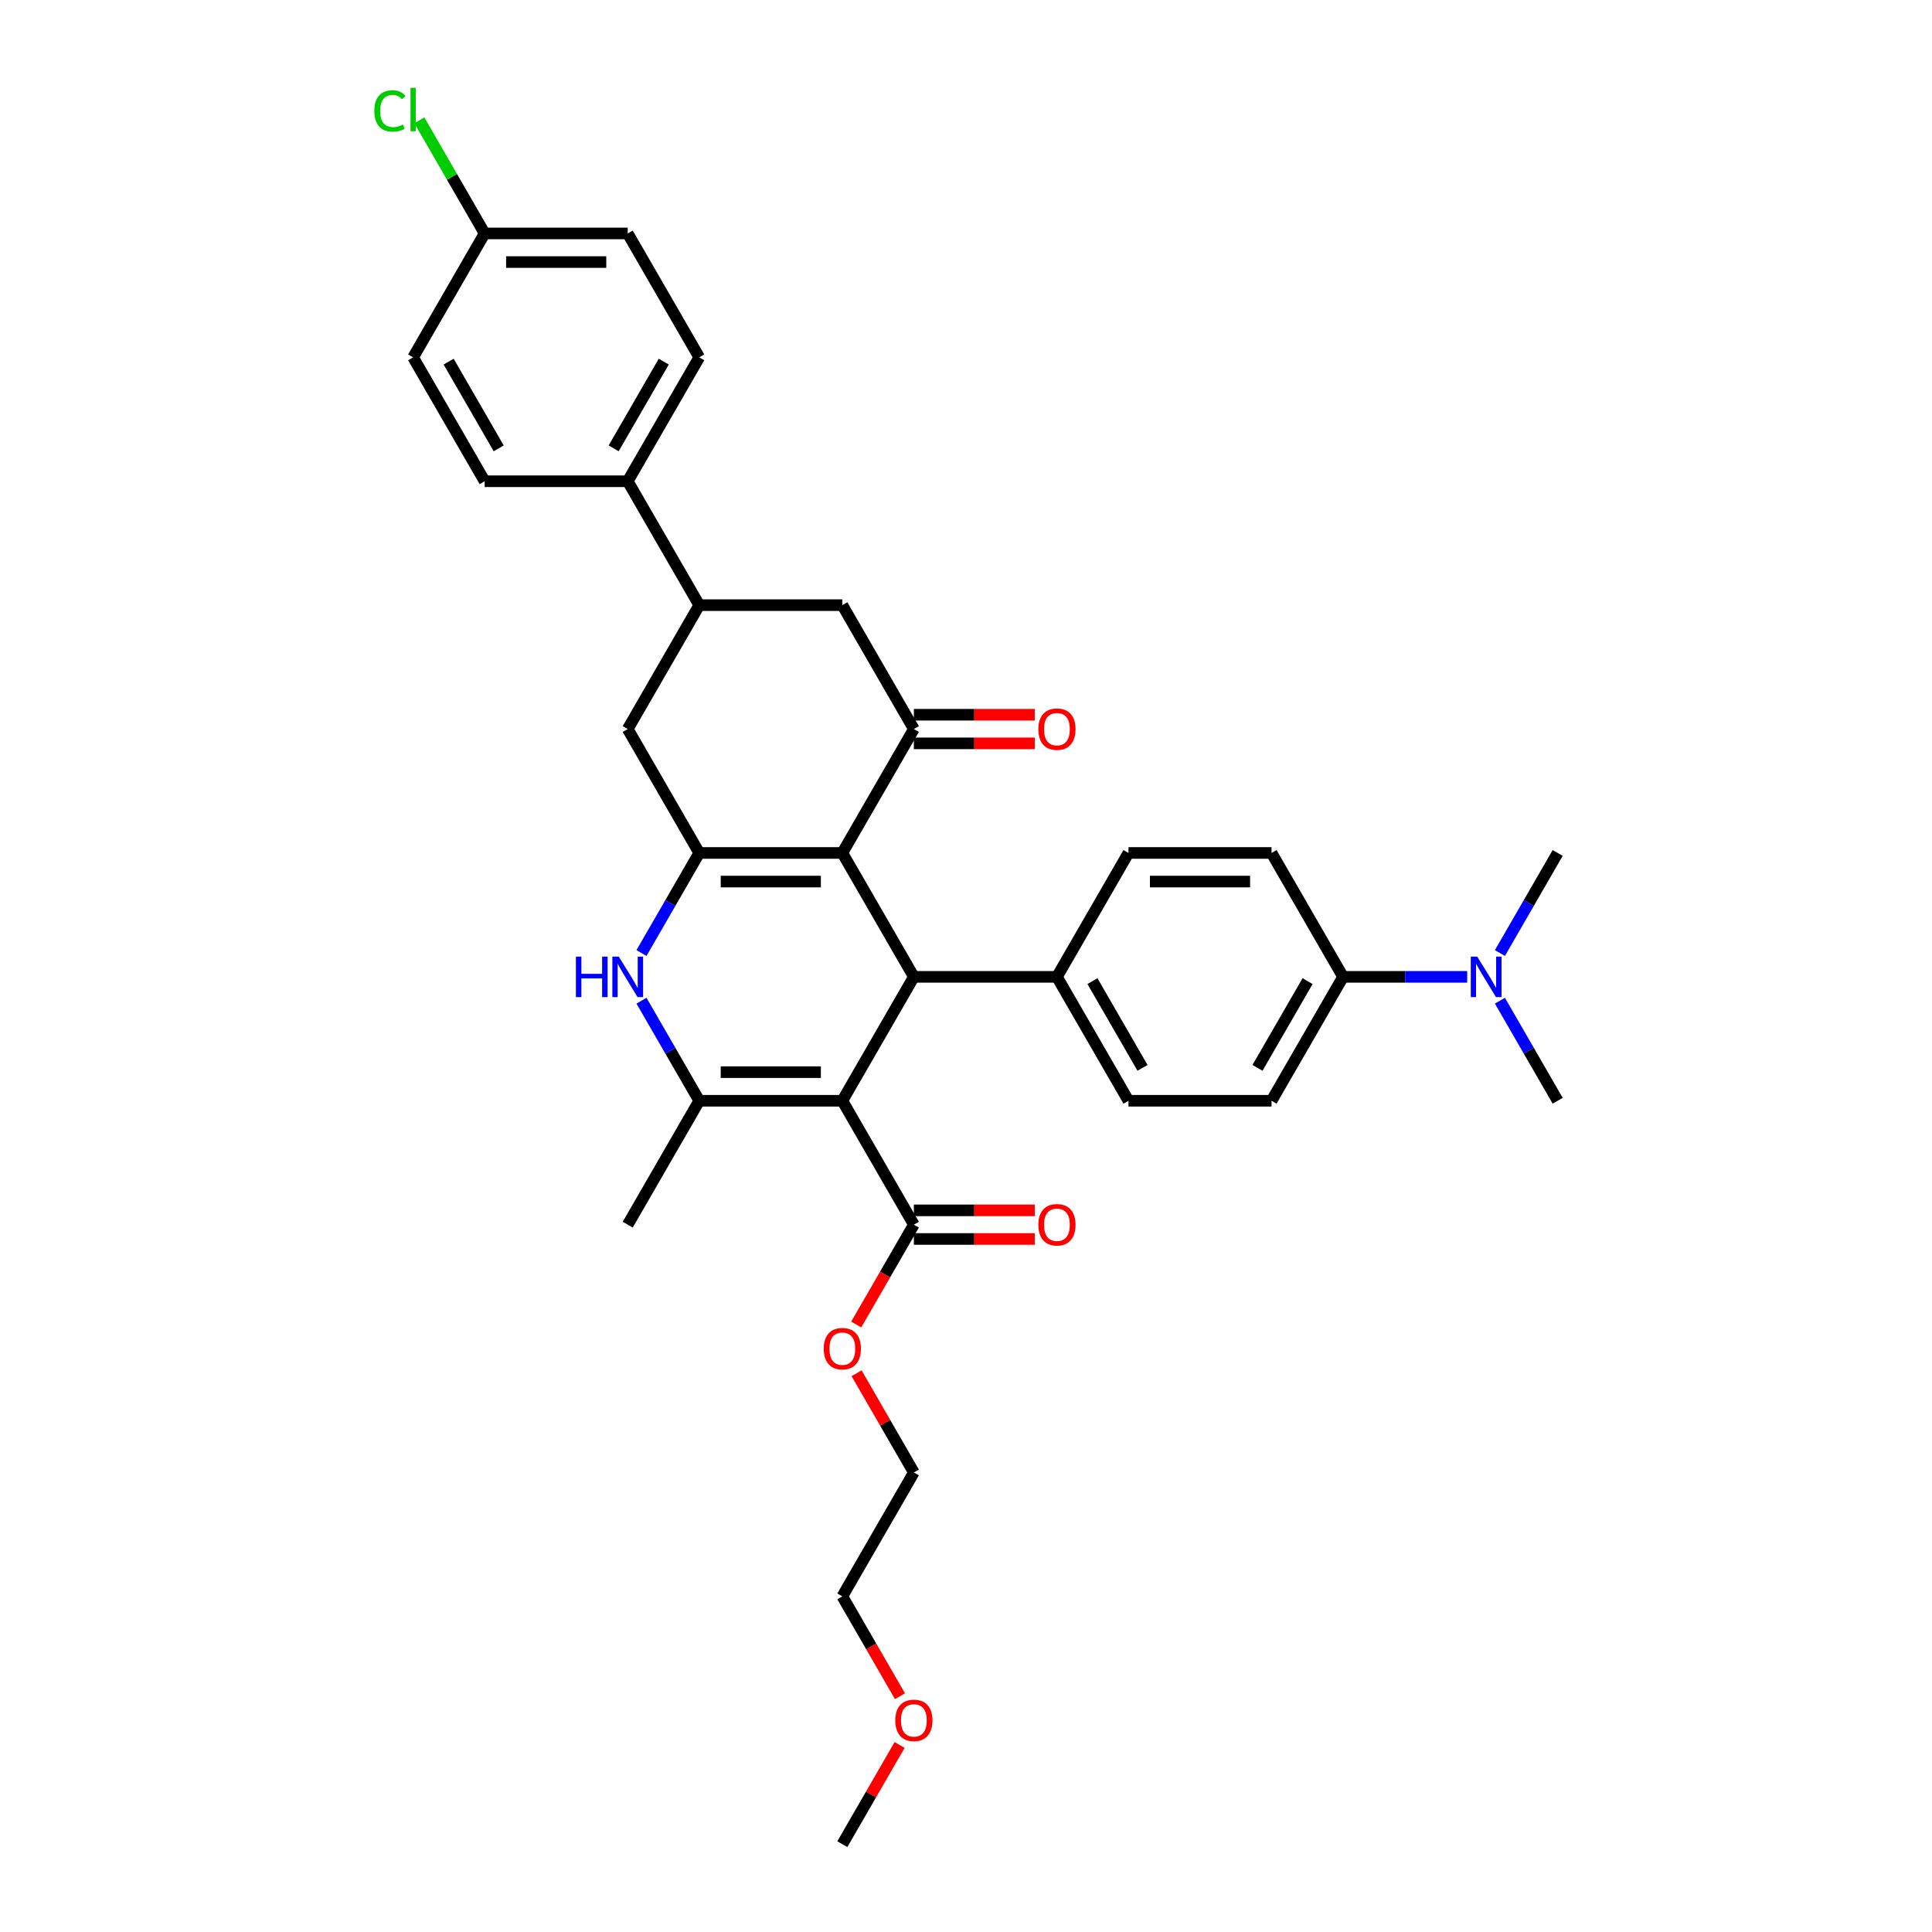 <?xml version='1.0' encoding='iso-8859-1'?>
<svg version='1.1' baseProfile='full'
              xmlns='http://www.w3.org/2000/svg'
                      xmlns:rdkit='http://www.rdkit.org/xml'
                      xmlns:xlink='http://www.w3.org/1999/xlink'
                  xml:space='preserve'
width='1000px' height='1000px' viewBox='0 0 1000 1000'>
<!-- END OF HEADER -->
<rect style='opacity:1.0;fill:#FFFFFF;stroke:none' width='1000' height='1000' x='0' y='0'> </rect>
<path class='bond-2' d='M 435.988,569.753 L 361.935,569.753' style='fill:none;fill-rule:evenodd;stroke:#000000;stroke-width:6px;stroke-linecap:butt;stroke-linejoin:miter;stroke-opacity:1' />
<path class='bond-2' d='M 424.88,554.942 L 373.043,554.942' style='fill:none;fill-rule:evenodd;stroke:#000000;stroke-width:6px;stroke-linecap:butt;stroke-linejoin:miter;stroke-opacity:1' />
<path class='bond-3' d='M 435.988,569.753 L 473.015,505.621' style='fill:none;fill-rule:evenodd;stroke:#000000;stroke-width:6px;stroke-linecap:butt;stroke-linejoin:miter;stroke-opacity:1' />
<path class='bond-6' d='M 435.988,569.753 L 473.015,633.885' style='fill:none;fill-rule:evenodd;stroke:#000000;stroke-width:6px;stroke-linecap:butt;stroke-linejoin:miter;stroke-opacity:1' />
<path class='bond-0' d='M 435.988,441.489 L 473.015,505.621' style='fill:none;fill-rule:evenodd;stroke:#000000;stroke-width:6px;stroke-linecap:butt;stroke-linejoin:miter;stroke-opacity:1' />
<path class='bond-1' d='M 435.988,441.489 L 361.935,441.489' style='fill:none;fill-rule:evenodd;stroke:#000000;stroke-width:6px;stroke-linecap:butt;stroke-linejoin:miter;stroke-opacity:1' />
<path class='bond-1' d='M 424.88,456.299 L 373.043,456.299' style='fill:none;fill-rule:evenodd;stroke:#000000;stroke-width:6px;stroke-linecap:butt;stroke-linejoin:miter;stroke-opacity:1' />
<path class='bond-5' d='M 435.988,441.489 L 473.015,377.356' style='fill:none;fill-rule:evenodd;stroke:#000000;stroke-width:6px;stroke-linecap:butt;stroke-linejoin:miter;stroke-opacity:1' />
<path class='bond-7' d='M 361.935,441.489 L 324.908,377.356' style='fill:none;fill-rule:evenodd;stroke:#000000;stroke-width:6px;stroke-linecap:butt;stroke-linejoin:miter;stroke-opacity:1' />
<path class='bond-34' d='M 361.935,441.489 L 346.983,467.386' style='fill:none;fill-rule:evenodd;stroke:#000000;stroke-width:6px;stroke-linecap:butt;stroke-linejoin:miter;stroke-opacity:1' />
<path class='bond-34' d='M 346.983,467.386 L 332.031,493.283' style='fill:none;fill-rule:evenodd;stroke:#0000FF;stroke-width:6px;stroke-linecap:butt;stroke-linejoin:miter;stroke-opacity:1' />
<path class='bond-4' d='M 361.935,569.753 L 346.983,543.855' style='fill:none;fill-rule:evenodd;stroke:#000000;stroke-width:6px;stroke-linecap:butt;stroke-linejoin:miter;stroke-opacity:1' />
<path class='bond-4' d='M 346.983,543.855 L 332.031,517.958' style='fill:none;fill-rule:evenodd;stroke:#0000FF;stroke-width:6px;stroke-linecap:butt;stroke-linejoin:miter;stroke-opacity:1' />
<path class='bond-24' d='M 361.935,569.753 L 324.908,633.885' style='fill:none;fill-rule:evenodd;stroke:#000000;stroke-width:6px;stroke-linecap:butt;stroke-linejoin:miter;stroke-opacity:1' />
<path class='bond-10' d='M 473.015,505.621 L 547.068,505.621' style='fill:none;fill-rule:evenodd;stroke:#000000;stroke-width:6px;stroke-linecap:butt;stroke-linejoin:miter;stroke-opacity:1' />
<path class='bond-9' d='M 473.015,377.356 L 435.988,313.224' style='fill:none;fill-rule:evenodd;stroke:#000000;stroke-width:6px;stroke-linecap:butt;stroke-linejoin:miter;stroke-opacity:1' />
<path class='bond-12' d='M 473.015,384.762 L 504.303,384.762' style='fill:none;fill-rule:evenodd;stroke:#000000;stroke-width:6px;stroke-linecap:butt;stroke-linejoin:miter;stroke-opacity:1' />
<path class='bond-12' d='M 504.303,384.762 L 535.59,384.762' style='fill:none;fill-rule:evenodd;stroke:#FF0000;stroke-width:6px;stroke-linecap:butt;stroke-linejoin:miter;stroke-opacity:1' />
<path class='bond-12' d='M 473.015,369.951 L 504.303,369.951' style='fill:none;fill-rule:evenodd;stroke:#000000;stroke-width:6px;stroke-linecap:butt;stroke-linejoin:miter;stroke-opacity:1' />
<path class='bond-12' d='M 504.303,369.951 L 535.59,369.951' style='fill:none;fill-rule:evenodd;stroke:#FF0000;stroke-width:6px;stroke-linecap:butt;stroke-linejoin:miter;stroke-opacity:1' />
<path class='bond-15' d='M 473.015,641.29 L 504.303,641.29' style='fill:none;fill-rule:evenodd;stroke:#000000;stroke-width:6px;stroke-linecap:butt;stroke-linejoin:miter;stroke-opacity:1' />
<path class='bond-15' d='M 504.303,641.29 L 535.59,641.29' style='fill:none;fill-rule:evenodd;stroke:#FF0000;stroke-width:6px;stroke-linecap:butt;stroke-linejoin:miter;stroke-opacity:1' />
<path class='bond-15' d='M 473.015,626.48 L 504.303,626.48' style='fill:none;fill-rule:evenodd;stroke:#000000;stroke-width:6px;stroke-linecap:butt;stroke-linejoin:miter;stroke-opacity:1' />
<path class='bond-15' d='M 504.303,626.48 L 535.59,626.48' style='fill:none;fill-rule:evenodd;stroke:#FF0000;stroke-width:6px;stroke-linecap:butt;stroke-linejoin:miter;stroke-opacity:1' />
<path class='bond-22' d='M 473.015,633.885 L 458.097,659.723' style='fill:none;fill-rule:evenodd;stroke:#000000;stroke-width:6px;stroke-linecap:butt;stroke-linejoin:miter;stroke-opacity:1' />
<path class='bond-22' d='M 458.097,659.723 L 443.18,685.561' style='fill:none;fill-rule:evenodd;stroke:#FF0000;stroke-width:6px;stroke-linecap:butt;stroke-linejoin:miter;stroke-opacity:1' />
<path class='bond-36' d='M 324.908,377.356 L 361.935,313.224' style='fill:none;fill-rule:evenodd;stroke:#000000;stroke-width:6px;stroke-linecap:butt;stroke-linejoin:miter;stroke-opacity:1' />
<path class='bond-8' d='M 361.935,313.224 L 435.988,313.224' style='fill:none;fill-rule:evenodd;stroke:#000000;stroke-width:6px;stroke-linecap:butt;stroke-linejoin:miter;stroke-opacity:1' />
<path class='bond-11' d='M 361.935,313.224 L 324.908,249.092' style='fill:none;fill-rule:evenodd;stroke:#000000;stroke-width:6px;stroke-linecap:butt;stroke-linejoin:miter;stroke-opacity:1' />
<path class='bond-16' d='M 547.068,505.621 L 584.095,441.489' style='fill:none;fill-rule:evenodd;stroke:#000000;stroke-width:6px;stroke-linecap:butt;stroke-linejoin:miter;stroke-opacity:1' />
<path class='bond-17' d='M 547.068,505.621 L 584.095,569.753' style='fill:none;fill-rule:evenodd;stroke:#000000;stroke-width:6px;stroke-linecap:butt;stroke-linejoin:miter;stroke-opacity:1' />
<path class='bond-17' d='M 565.449,507.835 L 591.367,552.728' style='fill:none;fill-rule:evenodd;stroke:#000000;stroke-width:6px;stroke-linecap:butt;stroke-linejoin:miter;stroke-opacity:1' />
<path class='bond-20' d='M 324.908,249.092 L 361.935,184.96' style='fill:none;fill-rule:evenodd;stroke:#000000;stroke-width:6px;stroke-linecap:butt;stroke-linejoin:miter;stroke-opacity:1' />
<path class='bond-20' d='M 317.636,232.067 L 343.554,187.175' style='fill:none;fill-rule:evenodd;stroke:#000000;stroke-width:6px;stroke-linecap:butt;stroke-linejoin:miter;stroke-opacity:1' />
<path class='bond-21' d='M 324.908,249.092 L 250.855,249.092' style='fill:none;fill-rule:evenodd;stroke:#000000;stroke-width:6px;stroke-linecap:butt;stroke-linejoin:miter;stroke-opacity:1' />
<path class='bond-13' d='M 695.175,505.621 L 658.148,569.753' style='fill:none;fill-rule:evenodd;stroke:#000000;stroke-width:6px;stroke-linecap:butt;stroke-linejoin:miter;stroke-opacity:1' />
<path class='bond-13' d='M 676.795,507.835 L 650.876,552.728' style='fill:none;fill-rule:evenodd;stroke:#000000;stroke-width:6px;stroke-linecap:butt;stroke-linejoin:miter;stroke-opacity:1' />
<path class='bond-14' d='M 695.175,505.621 L 727.299,505.621' style='fill:none;fill-rule:evenodd;stroke:#000000;stroke-width:6px;stroke-linecap:butt;stroke-linejoin:miter;stroke-opacity:1' />
<path class='bond-14' d='M 727.299,505.621 L 759.424,505.621' style='fill:none;fill-rule:evenodd;stroke:#0000FF;stroke-width:6px;stroke-linecap:butt;stroke-linejoin:miter;stroke-opacity:1' />
<path class='bond-35' d='M 695.175,505.621 L 658.148,441.489' style='fill:none;fill-rule:evenodd;stroke:#000000;stroke-width:6px;stroke-linecap:butt;stroke-linejoin:miter;stroke-opacity:1' />
<path class='bond-29' d='M 776.351,517.958 L 791.303,543.855' style='fill:none;fill-rule:evenodd;stroke:#0000FF;stroke-width:6px;stroke-linecap:butt;stroke-linejoin:miter;stroke-opacity:1' />
<path class='bond-29' d='M 791.303,543.855 L 806.255,569.753' style='fill:none;fill-rule:evenodd;stroke:#000000;stroke-width:6px;stroke-linecap:butt;stroke-linejoin:miter;stroke-opacity:1' />
<path class='bond-30' d='M 776.351,493.283 L 791.303,467.386' style='fill:none;fill-rule:evenodd;stroke:#0000FF;stroke-width:6px;stroke-linecap:butt;stroke-linejoin:miter;stroke-opacity:1' />
<path class='bond-30' d='M 791.303,467.386 L 806.255,441.489' style='fill:none;fill-rule:evenodd;stroke:#000000;stroke-width:6px;stroke-linecap:butt;stroke-linejoin:miter;stroke-opacity:1' />
<path class='bond-18' d='M 584.095,441.489 L 658.148,441.489' style='fill:none;fill-rule:evenodd;stroke:#000000;stroke-width:6px;stroke-linecap:butt;stroke-linejoin:miter;stroke-opacity:1' />
<path class='bond-18' d='M 595.203,456.299 L 647.04,456.299' style='fill:none;fill-rule:evenodd;stroke:#000000;stroke-width:6px;stroke-linecap:butt;stroke-linejoin:miter;stroke-opacity:1' />
<path class='bond-19' d='M 584.095,569.753 L 658.148,569.753' style='fill:none;fill-rule:evenodd;stroke:#000000;stroke-width:6px;stroke-linecap:butt;stroke-linejoin:miter;stroke-opacity:1' />
<path class='bond-26' d='M 361.935,184.96 L 324.908,120.828' style='fill:none;fill-rule:evenodd;stroke:#000000;stroke-width:6px;stroke-linecap:butt;stroke-linejoin:miter;stroke-opacity:1' />
<path class='bond-25' d='M 250.855,249.092 L 213.828,184.96' style='fill:none;fill-rule:evenodd;stroke:#000000;stroke-width:6px;stroke-linecap:butt;stroke-linejoin:miter;stroke-opacity:1' />
<path class='bond-25' d='M 258.127,232.067 L 232.209,187.175' style='fill:none;fill-rule:evenodd;stroke:#000000;stroke-width:6px;stroke-linecap:butt;stroke-linejoin:miter;stroke-opacity:1' />
<path class='bond-31' d='M 443.368,710.799 L 458.191,736.474' style='fill:none;fill-rule:evenodd;stroke:#FF0000;stroke-width:6px;stroke-linecap:butt;stroke-linejoin:miter;stroke-opacity:1' />
<path class='bond-31' d='M 458.191,736.474 L 473.015,762.149' style='fill:none;fill-rule:evenodd;stroke:#000000;stroke-width:6px;stroke-linecap:butt;stroke-linejoin:miter;stroke-opacity:1' />
<path class='bond-23' d='M 250.855,120.828 L 213.828,184.96' style='fill:none;fill-rule:evenodd;stroke:#000000;stroke-width:6px;stroke-linecap:butt;stroke-linejoin:miter;stroke-opacity:1' />
<path class='bond-27' d='M 250.855,120.828 L 233.948,91.545' style='fill:none;fill-rule:evenodd;stroke:#000000;stroke-width:6px;stroke-linecap:butt;stroke-linejoin:miter;stroke-opacity:1' />
<path class='bond-27' d='M 233.948,91.545 L 217.042,62.263' style='fill:none;fill-rule:evenodd;stroke:#00CC00;stroke-width:6px;stroke-linecap:butt;stroke-linejoin:miter;stroke-opacity:1' />
<path class='bond-37' d='M 250.855,120.828 L 324.908,120.828' style='fill:none;fill-rule:evenodd;stroke:#000000;stroke-width:6px;stroke-linecap:butt;stroke-linejoin:miter;stroke-opacity:1' />
<path class='bond-37' d='M 261.963,135.639 L 313.8,135.639' style='fill:none;fill-rule:evenodd;stroke:#000000;stroke-width:6px;stroke-linecap:butt;stroke-linejoin:miter;stroke-opacity:1' />
<path class='bond-28' d='M 465.824,877.958 L 450.906,852.119' style='fill:none;fill-rule:evenodd;stroke:#FF0000;stroke-width:6px;stroke-linecap:butt;stroke-linejoin:miter;stroke-opacity:1' />
<path class='bond-28' d='M 450.906,852.119 L 435.988,826.281' style='fill:none;fill-rule:evenodd;stroke:#000000;stroke-width:6px;stroke-linecap:butt;stroke-linejoin:miter;stroke-opacity:1' />
<path class='bond-33' d='M 465.635,903.195 L 450.812,928.87' style='fill:none;fill-rule:evenodd;stroke:#FF0000;stroke-width:6px;stroke-linecap:butt;stroke-linejoin:miter;stroke-opacity:1' />
<path class='bond-33' d='M 450.812,928.87 L 435.988,954.545' style='fill:none;fill-rule:evenodd;stroke:#000000;stroke-width:6px;stroke-linecap:butt;stroke-linejoin:miter;stroke-opacity:1' />
<path class='bond-32' d='M 473.015,762.149 L 435.988,826.281' style='fill:none;fill-rule:evenodd;stroke:#000000;stroke-width:6px;stroke-linecap:butt;stroke-linejoin:miter;stroke-opacity:1' />
<path  class='atom-5' d='M 298.086 495.135
L 300.93 495.135
L 300.93 504.051
L 311.653 504.051
L 311.653 495.135
L 314.496 495.135
L 314.496 516.107
L 311.653 516.107
L 311.653 506.42
L 300.93 506.42
L 300.93 516.107
L 298.086 516.107
L 298.086 495.135
' fill='#0000FF'/>
<path  class='atom-5' d='M 320.272 495.135
L 327.145 506.243
Q 327.826 507.339, 328.922 509.323
Q 330.018 511.308, 330.077 511.426
L 330.077 495.135
L 332.862 495.135
L 332.862 516.107
L 329.988 516.107
L 322.613 503.962
Q 321.753 502.54, 320.835 500.911
Q 319.947 499.282, 319.68 498.778
L 319.68 516.107
L 316.955 516.107
L 316.955 495.135
L 320.272 495.135
' fill='#0000FF'/>
<path  class='atom-13' d='M 537.441 377.416
Q 537.441 372.38, 539.93 369.566
Q 542.418 366.752, 547.068 366.752
Q 551.719 366.752, 554.207 369.566
Q 556.695 372.38, 556.695 377.416
Q 556.695 382.511, 554.177 385.413
Q 551.66 388.287, 547.068 388.287
Q 542.447 388.287, 539.93 385.413
Q 537.441 382.54, 537.441 377.416
M 547.068 385.917
Q 550.267 385.917, 551.985 383.784
Q 553.733 381.622, 553.733 377.416
Q 553.733 373.298, 551.985 371.225
Q 550.267 369.122, 547.068 369.122
Q 543.869 369.122, 542.122 371.195
Q 540.404 373.269, 540.404 377.416
Q 540.404 381.652, 542.122 383.784
Q 543.869 385.917, 547.068 385.917
' fill='#FF0000'/>
<path  class='atom-15' d='M 764.593 495.135
L 771.465 506.243
Q 772.146 507.339, 773.242 509.323
Q 774.338 511.308, 774.397 511.426
L 774.397 495.135
L 777.182 495.135
L 777.182 516.107
L 774.309 516.107
L 766.933 503.962
Q 766.074 502.54, 765.156 500.911
Q 764.267 499.282, 764 498.778
L 764 516.107
L 761.275 516.107
L 761.275 495.135
L 764.593 495.135
' fill='#0000FF'/>
<path  class='atom-16' d='M 537.441 633.944
Q 537.441 628.908, 539.93 626.094
Q 542.418 623.28, 547.068 623.28
Q 551.719 623.28, 554.207 626.094
Q 556.695 628.908, 556.695 633.944
Q 556.695 639.039, 554.177 641.942
Q 551.66 644.815, 547.068 644.815
Q 542.447 644.815, 539.93 641.942
Q 537.441 639.069, 537.441 633.944
M 547.068 642.445
Q 550.267 642.445, 551.985 640.313
Q 553.733 638.15, 553.733 633.944
Q 553.733 629.827, 551.985 627.753
Q 550.267 625.65, 547.068 625.65
Q 543.869 625.65, 542.122 627.724
Q 540.404 629.797, 540.404 633.944
Q 540.404 638.18, 542.122 640.313
Q 543.869 642.445, 547.068 642.445
' fill='#FF0000'/>
<path  class='atom-23' d='M 426.361 698.076
Q 426.361 693.041, 428.85 690.227
Q 431.338 687.413, 435.988 687.413
Q 440.639 687.413, 443.127 690.227
Q 445.615 693.041, 445.615 698.076
Q 445.615 703.171, 443.097 706.074
Q 440.58 708.947, 435.988 708.947
Q 431.367 708.947, 428.85 706.074
Q 426.361 703.201, 426.361 698.076
M 435.988 706.578
Q 439.187 706.578, 440.905 704.445
Q 442.653 702.282, 442.653 698.076
Q 442.653 693.959, 440.905 691.885
Q 439.187 689.782, 435.988 689.782
Q 432.789 689.782, 431.041 691.856
Q 429.323 693.929, 429.323 698.076
Q 429.323 702.312, 431.041 704.445
Q 432.789 706.578, 435.988 706.578
' fill='#FF0000'/>
<path  class='atom-28' d='M 193.745 57.422
Q 193.745 52.208, 196.174 49.483
Q 198.632 46.728, 203.283 46.728
Q 207.608 46.728, 209.918 49.779
L 207.963 51.379
Q 206.275 49.157, 203.283 49.157
Q 200.113 49.157, 198.425 51.29
Q 196.766 53.393, 196.766 57.422
Q 196.766 61.569, 198.484 63.701
Q 200.232 65.834, 203.609 65.834
Q 205.919 65.834, 208.615 64.442
L 209.444 66.663
Q 208.348 67.374, 206.689 67.789
Q 205.031 68.204, 203.194 68.204
Q 198.632 68.204, 196.174 65.419
Q 193.745 62.635, 193.745 57.422
' fill='#00CC00'/>
<path  class='atom-28' d='M 212.466 45.455
L 215.191 45.455
L 215.191 67.937
L 212.466 67.937
L 212.466 45.455
' fill='#00CC00'/>
<path  class='atom-29' d='M 463.388 890.473
Q 463.388 885.437, 465.876 882.623
Q 468.364 879.809, 473.015 879.809
Q 477.665 879.809, 480.154 882.623
Q 482.642 885.437, 482.642 890.473
Q 482.642 895.567, 480.124 898.47
Q 477.606 901.344, 473.015 901.344
Q 468.394 901.344, 465.876 898.47
Q 463.388 895.597, 463.388 890.473
M 473.015 898.974
Q 476.214 898.974, 477.932 896.841
Q 479.68 894.679, 479.68 890.473
Q 479.68 886.355, 477.932 884.282
Q 476.214 882.179, 473.015 882.179
Q 469.816 882.179, 468.068 884.252
Q 466.35 886.326, 466.35 890.473
Q 466.35 894.708, 468.068 896.841
Q 469.816 898.974, 473.015 898.974
' fill='#FF0000'/>
</svg>
